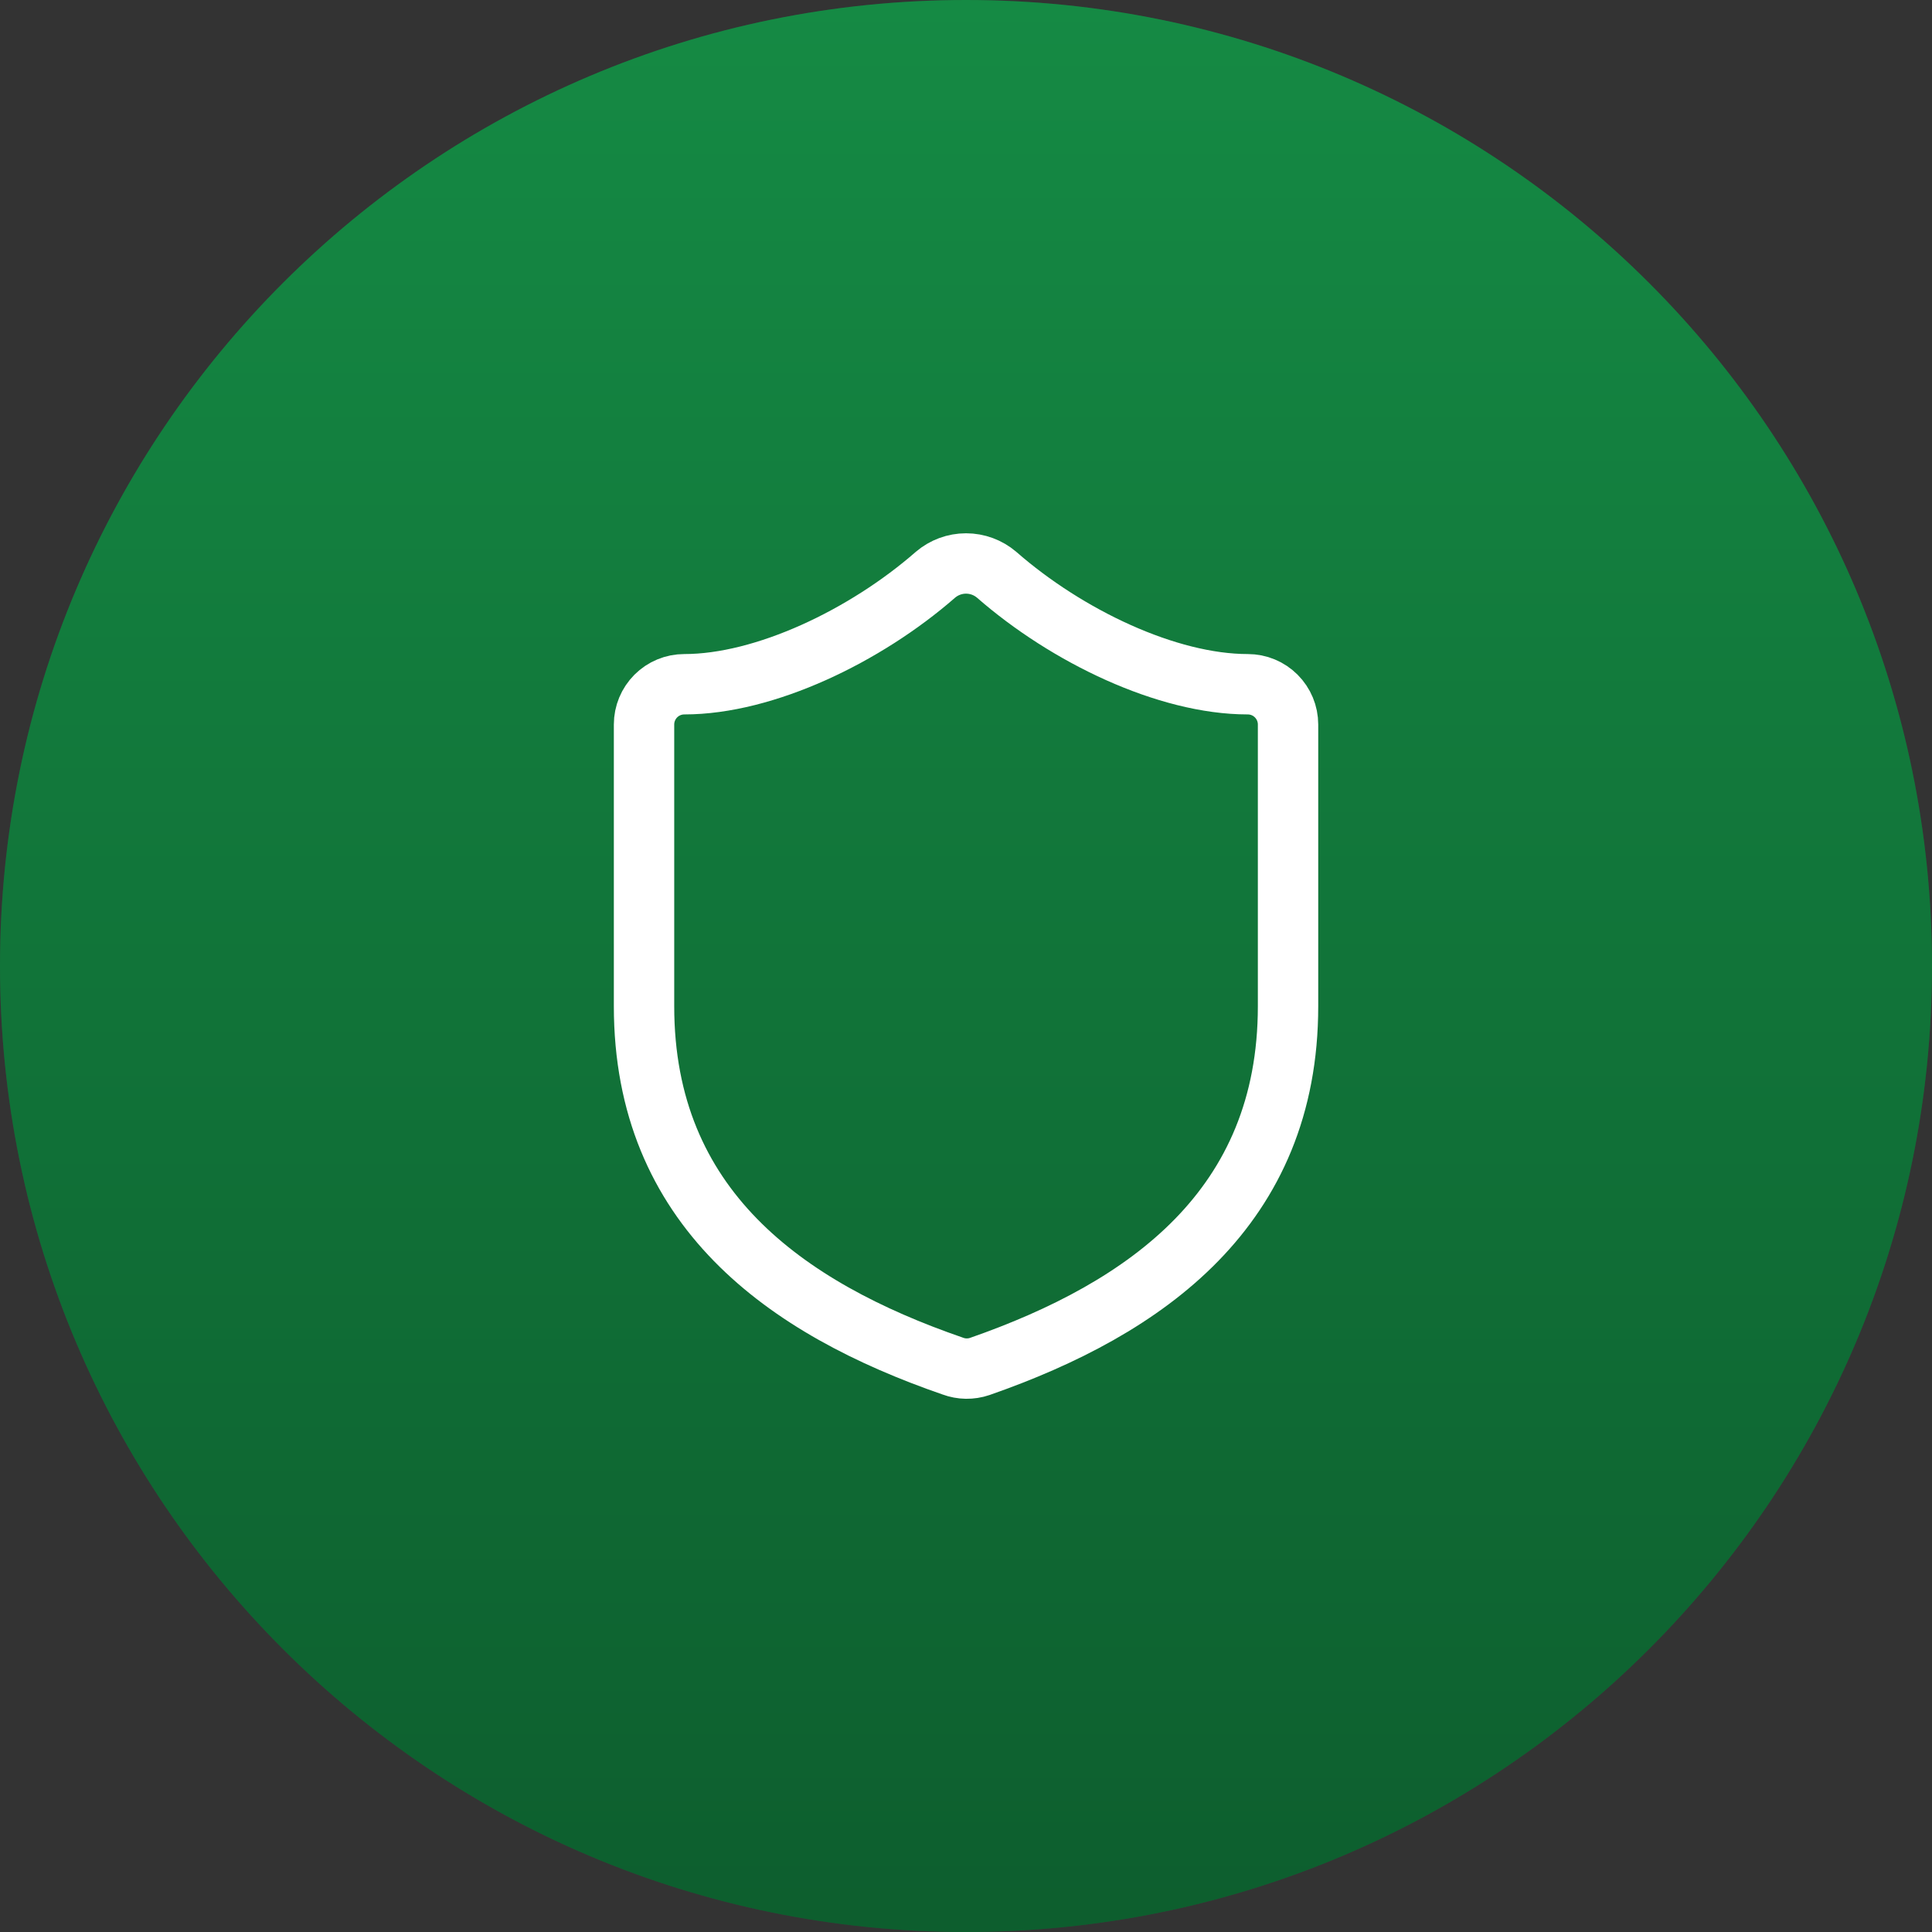 <svg width="80" height="80" viewBox="0 0 80 80" fill="none" xmlns="http://www.w3.org/2000/svg">
<rect x="0" y="0" width="80" height="80" fill="#333333" stroke="none"/>
<path d="M0 40C0 17.909 17.909 0 40 0C62.091 0 80 17.909 80 40C80 62.091 62.091 80 40 80C17.909 80 0 62.091 0 40Z" fill="#158A44" fill-opacity="0.2"/>
<path d="M0 40C0 17.909 17.909 0 40 0C62.091 0 80 17.909 80 40C80 62.091 62.091 80 40 80C17.909 80 0 62.091 0 40Z" fill="url(#paint0_linear_333_3977)"/>
<path d="M53.335 41.666C53.335 49.999 47.501 54.166 40.568 56.583C40.205 56.706 39.81 56.7 39.451 56.566C32.501 54.166 26.668 49.999 26.668 41.666V29.999C26.668 29.557 26.844 29.134 27.156 28.821C27.469 28.508 27.893 28.333 28.335 28.333C31.668 28.333 35.835 26.333 38.735 23.799C39.088 23.498 39.537 23.332 40.001 23.332C40.466 23.332 40.915 23.498 41.268 23.799C44.185 26.349 48.335 28.333 51.668 28.333C52.11 28.333 52.534 28.508 52.846 28.821C53.159 29.134 53.335 29.557 53.335 29.999V41.666Z" stroke="white" stroke-width="2.5" stroke-linecap="round" stroke-linejoin="round"/>
<defs>
<linearGradient id="paint0_linear_333_3977" x1="40" y1="0" x2="40" y2="80" gradientUnits="userSpaceOnUse">
<stop stop-color="#158A44"/>
<stop offset="1" stop-color="#0D5E2E"/>
</linearGradient>
</defs>
</svg>

